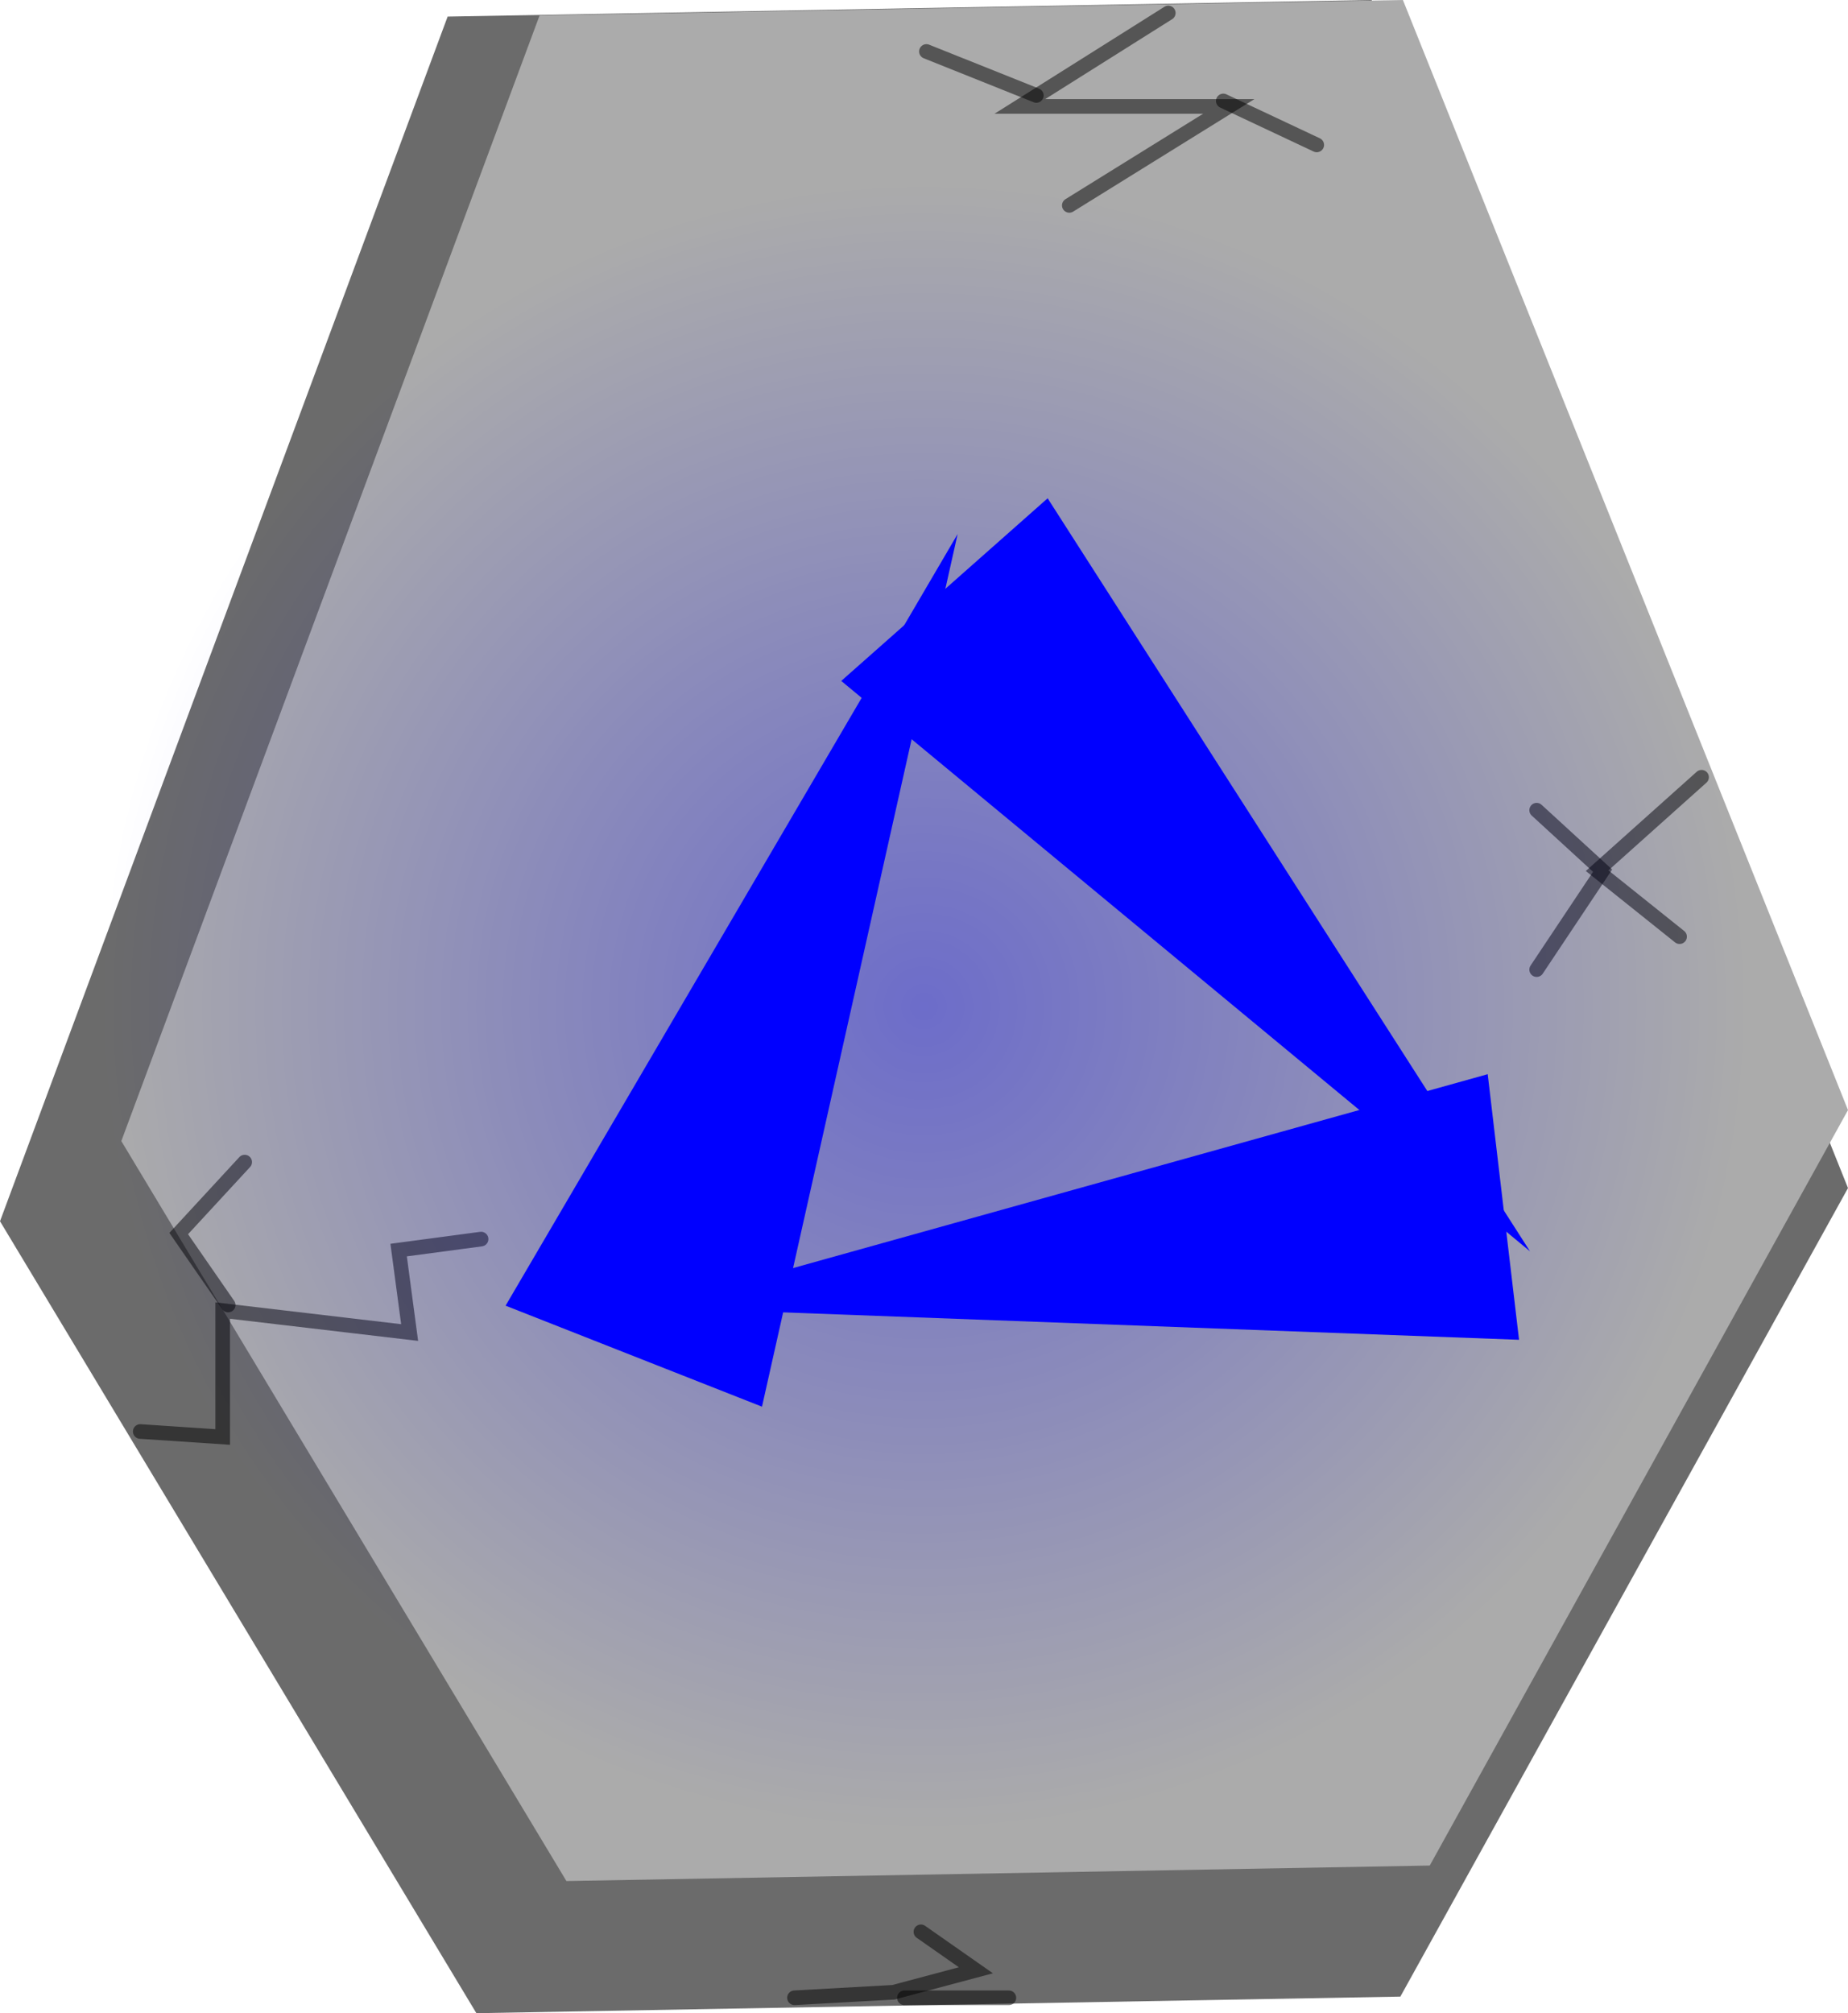 <svg version="1.1" xmlns="http://www.w3.org/2000/svg" xmlns:xlink="http://www.w3.org/1999/xlink" width="63.201" height="68.846" viewBox="0,0,63.201,68.846"><defs><radialGradient cx="240" cy="180" r="28.175" gradientUnits="userSpaceOnUse" id="color-1"><stop offset="0" stop-color="#0000ff" stop-opacity="0.365"/><stop offset="1" stop-color="#0000ff" stop-opacity="0"/></radialGradient></defs><g transform="translate(-208.4,-145.577)"><g data-paper-data="{&quot;isPaintingLayer&quot;:true}" fill-rule="nonzero" stroke-linejoin="miter" stroke-miterlimit="10" stroke-dasharray="" stroke-dashoffset="0" style="mix-blend-mode: normal"><g><path d="M208.4,187.34l15.309,-41.196l31.6,-0.567l16.292,40.628l-15.309,27.65l-31.6,0.567z" fill="#6b6b6b" stroke="none" stroke-width="0" stroke-linecap="butt"/><path d="M212.549,184.598l14.304,-38.491l29.526,-0.53l15.222,37.961l-14.304,25.835l-29.526,0.53z" fill="#ababab" stroke="none" stroke-width="0" stroke-linecap="butt"/><path d="M213.196,194.53l2.82,0.188v-4.324l6.393,0.752l-0.376,-2.82l2.82,-0.376" fill="none" stroke-opacity="0.502" stroke="#000000" stroke-width="0.5" stroke-linecap="round"/><path d="M216.204,190.205l-1.692,-2.444l2.256,-2.444" fill="none" stroke-opacity="0.502" stroke="#000000" stroke-width="0.5" stroke-linecap="round"/><path d="M239.895,211.639l1.88,1.316l-2.82,0.752l-3.384,0.188" fill="none" stroke-opacity="0.502" stroke="#000000" stroke-width="0.5" stroke-linecap="round"/><path d="M242.903,213.896h-3.572" fill="none" stroke-opacity="0.502" stroke="#000000" stroke-width="0.5" stroke-linecap="round"/><path d="M248.355,146.021l-5.077,3.196h7.145l-5.453,3.384" fill="none" stroke-opacity="0.502" stroke="#000000" stroke-width="0.5" stroke-linecap="round"/><path d="M250.236,149.029l3.196,1.504" fill="none" stroke-opacity="0.502" stroke="#000000" stroke-width="0.5" stroke-linecap="round"/><path d="M243.843,148.841l-3.76,-1.504" fill="none" stroke-opacity="0.502" stroke="#000000" stroke-width="0.5" stroke-linecap="round"/><path d="M265.841,177.608l-2.82,-2.256l3.572,-3.196" fill="none" stroke-opacity="0.502" stroke="#000000" stroke-width="0.5" stroke-linecap="round"/><path d="M260.953,173.283l2.256,2.068l-2.256,3.384" fill="none" stroke-opacity="0.502" stroke="#000000" stroke-width="0.5" stroke-linecap="round"/><path d="M225.691,190.227l15.46,-26.388l-6.691,29.842z" fill="#0000ff" stroke="none" stroke-width="0" stroke-linecap="butt"/><path d="M260.351,191.394l-29.658,-1.105l28.586,-7.978z" fill="#0000ff" stroke="none" stroke-width="0" stroke-linecap="butt"/><path d="M244.229,162.617l16.497,25.752l-23.556,-19.506z" fill="#0000ff" stroke="none" stroke-width="0" stroke-linecap="butt"/><path d="M211.825,180c0,-15.56 12.614,-28.175 28.175,-28.175c15.56,0 28.175,12.614 28.175,28.175c0,15.56 -12.614,28.175 -28.175,28.175c-15.56,0 -28.175,-12.614 -28.175,-28.175z" fill="url(#color-1)" stroke-opacity="0.502" stroke="#000000" stroke-width="0" stroke-linecap="butt"/></g></g></g></svg><!--rotationCenter:31.600442500000014:34.42310249999977-->